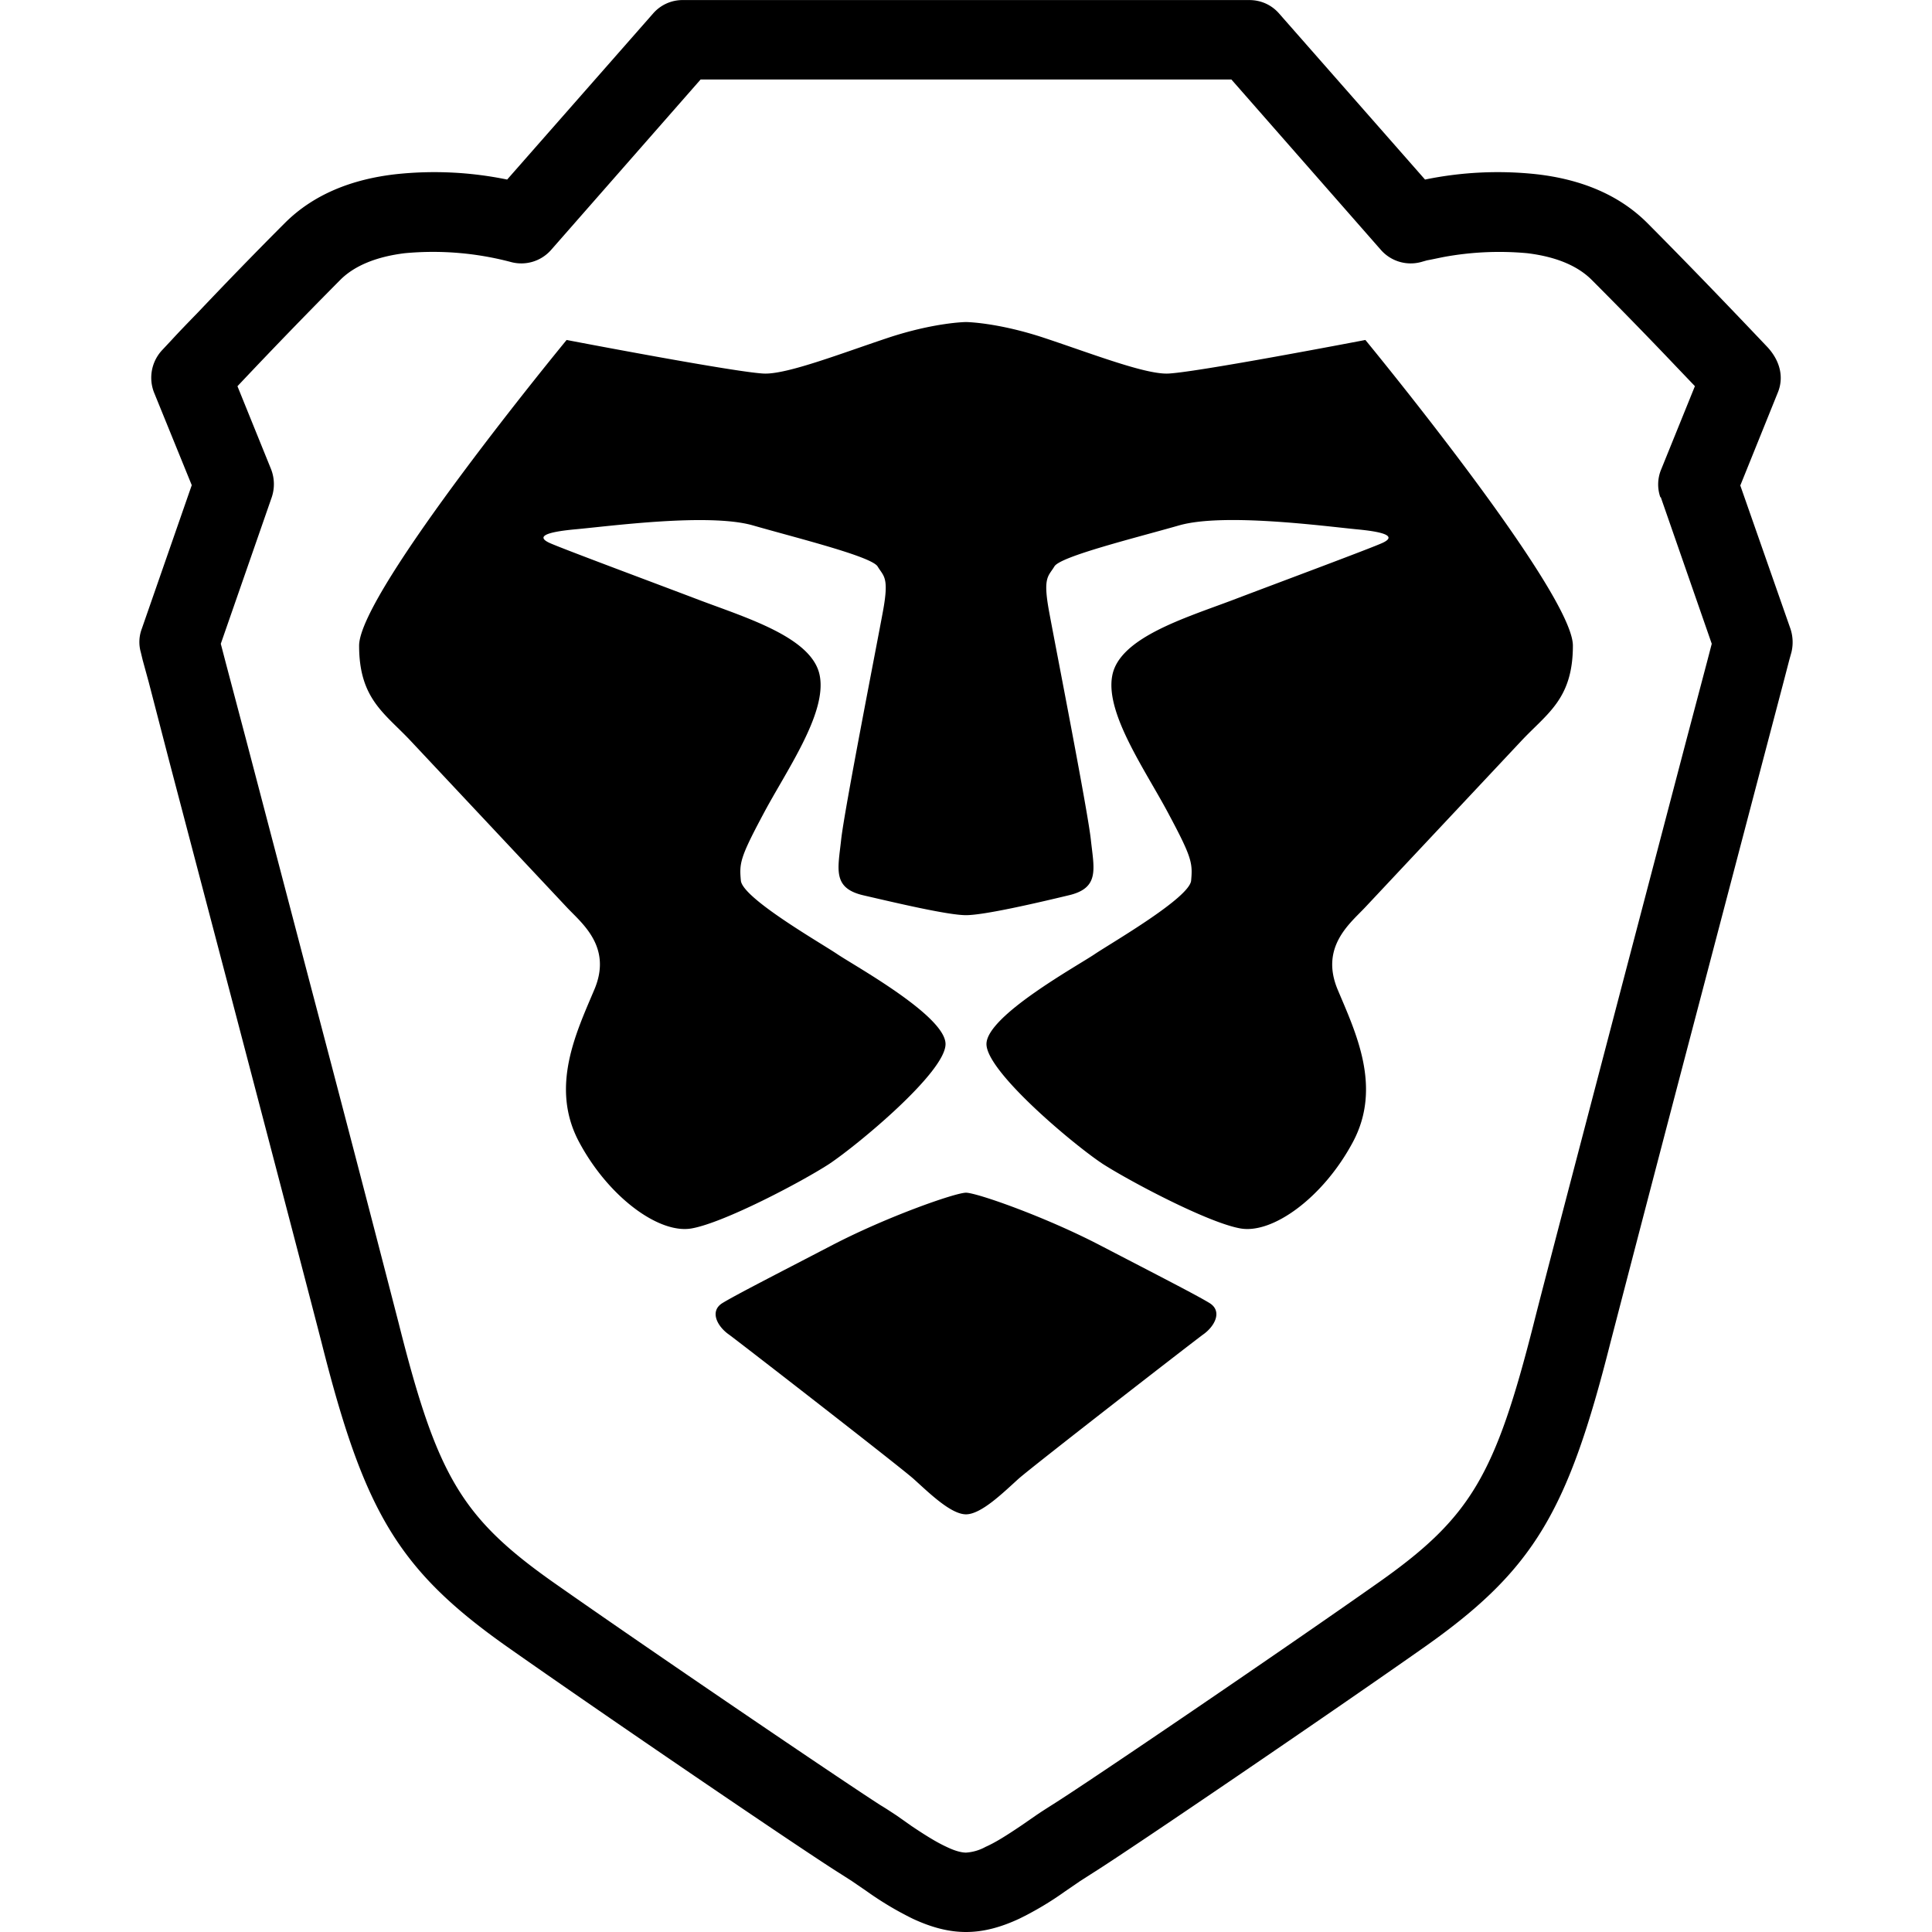 <?xml version="1.0" encoding="utf-8"?>
<!-- Generator: www.svgicons.com -->
<svg xmlns="http://www.w3.org/2000/svg" width="800" height="800" viewBox="0 0 32 32">
<path fill="currentColor" d="m28.823 8.036l.833 2.38a.708.708 0 0 1 .016.387l-.036.129l-.095.365l-.344 1.307l-1.041 3.964a2075.37 2075.37 0 0 0-1.484 5.677c-.703 2.781-1.26 3.749-3.057 5.02c-1.584 1.115-4.875 3.355-5.505 3.751l-.219.14l-.251.172a5.293 5.293 0 0 1-.76.453c-.301.14-.588.219-.88.219s-.579-.079-.88-.219a5.386 5.386 0 0 1-.76-.453l-.251-.172a41.811 41.811 0 0 0-.219-.14c-.631-.396-3.921-2.636-5.505-3.751c-1.797-1.271-2.355-2.239-3.057-5.02c-.131-.511-.667-2.563-1.479-5.657l-1.047-3.984l-.339-1.307l-.1-.365l-.031-.129a.619.619 0 0 1 .016-.387l.828-2.38L2.551 6.5a.67.67 0 0 1 .131-.697l.161-.172c.129-.141.276-.292.443-.464c.459-.484.943-.984 1.432-1.473c.469-.469 1.099-.724 1.833-.808a5.975 5.975 0 0 1 1.849.088L10.816.225a.646.646 0 0 1 .495-.224h9.381c.192 0 .369.079.495.224l2.416 2.749a5.975 5.975 0 0 1 1.849-.088c.735.084 1.364.339 1.833.808c.672.676 1.339 1.369 1.995 2.061c.213.235.265.505.167.745l-.62 1.536zm-1.323.199a.646.646 0 0 1 .016-.464l.557-1.375l-.303-.317a80.948 80.948 0 0 0-1.416-1.453c-.235-.229-.589-.375-1.057-.432a5.077 5.077 0 0 0-1.376.061c-.109.021-.203.043-.285.057l-.095.027a.657.657 0 0 1-.672-.203l-2.473-2.819h-8.792L9.131 4.136a.657.657 0 0 1-.672.203a5.037 5.037 0 0 0-1.756-.145c-.463.057-.823.203-1.057.432a92.383 92.383 0 0 0-1.713 1.771l.557 1.375a.68.68 0 0 1 .011.464l-.844 2.427l.079.303l.344 1.301l1.041 3.969c.5 1.896.995 3.792 1.484 5.687c.631 2.505 1.032 3.204 2.541 4.272c1.563 1.099 4.839 3.323 5.443 3.708c.079.047.157.099.261.167l.244.172c.256.172.428.276.584.348c.14.068.249.095.323.095a.773.773 0 0 0 .323-.095c.161-.072.328-.176.584-.348l.249-.172c.099-.068.183-.12.256-.167c.609-.38 3.885-2.609 5.443-3.708c1.509-1.068 1.911-1.767 2.547-4.272c.129-.515.667-2.567 1.479-5.667l1.047-3.989l.344-1.301l.079-.303l-.844-2.427zm-4.885-2.604s3.437 4.172 3.437 5.063s-.432 1.124-.864 1.588l-2.579 2.749c-.245.261-.749.652-.453 1.36c.297.708.74 1.615.251 2.527c-.489.916-1.333 1.531-1.871 1.427c-.536-.099-1.796-.765-2.265-1.063c-.464-.303-1.932-1.527-1.932-1.989c0-.469 1.521-1.303 1.801-1.495c.281-.188 1.563-.928 1.589-1.213c.025-.287.016-.376-.365-1.089c-.375-.713-1.057-1.667-.943-2.297c.109-.635 1.209-.963 1.995-1.26c.781-.297 2.292-.859 2.485-.948c.187-.088.135-.172-.432-.224c-.573-.057-2.193-.271-2.928-.068c-.729.209-1.979.516-2.077.683c-.1.167-.193.172-.089.74s.641 3.301.693 3.787c.052.484.151.801-.371.921c-.52.125-1.395.328-1.697.328s-1.177-.208-1.697-.328c-.521-.12-.423-.437-.371-.921c.052-.485.589-3.219.693-3.787s.011-.573-.089-.74c-.104-.167-1.348-.473-2.077-.683c-.735-.203-2.355.016-2.928.068c-.567.052-.619.136-.432.224c.193.089 1.704.651 2.485.948c.785.297 1.885.625 1.995 1.26c.115.631-.568 1.584-.943 2.297c-.381.713-.391.803-.365 1.089c.027.291 1.308 1.025 1.589 1.213c.28.192 1.801 1.025 1.801 1.495c0 .468-1.468 1.681-1.932 1.989c-.469.303-1.729.964-2.265 1.063c-.537.104-1.381-.511-1.871-1.427c-.489-.912-.047-1.819.251-2.527c.301-.708-.208-1.099-.453-1.36l-2.579-2.749c-.432-.464-.864-.697-.864-1.588s3.437-5.063 3.437-5.063s2.901.557 3.292.557s1.24-.328 2.02-.589c.781-.26 1.303-.265 1.303-.265s.521.005 1.303.265c.785.261 1.629.589 2.02.589s3.292-.557 3.292-.557m-2.579 15.953c.215.135.084.385-.109.52c-.192.141-2.796 2.161-3.052 2.385c-.249.224-.62.593-.875.593s-.625-.369-.875-.593c-.256-.224-2.86-2.244-3.052-2.385c-.193-.135-.324-.385-.109-.52c.213-.131.875-.469 1.796-.948c.917-.48 2.063-.881 2.24-.881s1.323.401 2.24.881c.921.479 1.583.817 1.796.948"/>
</svg>